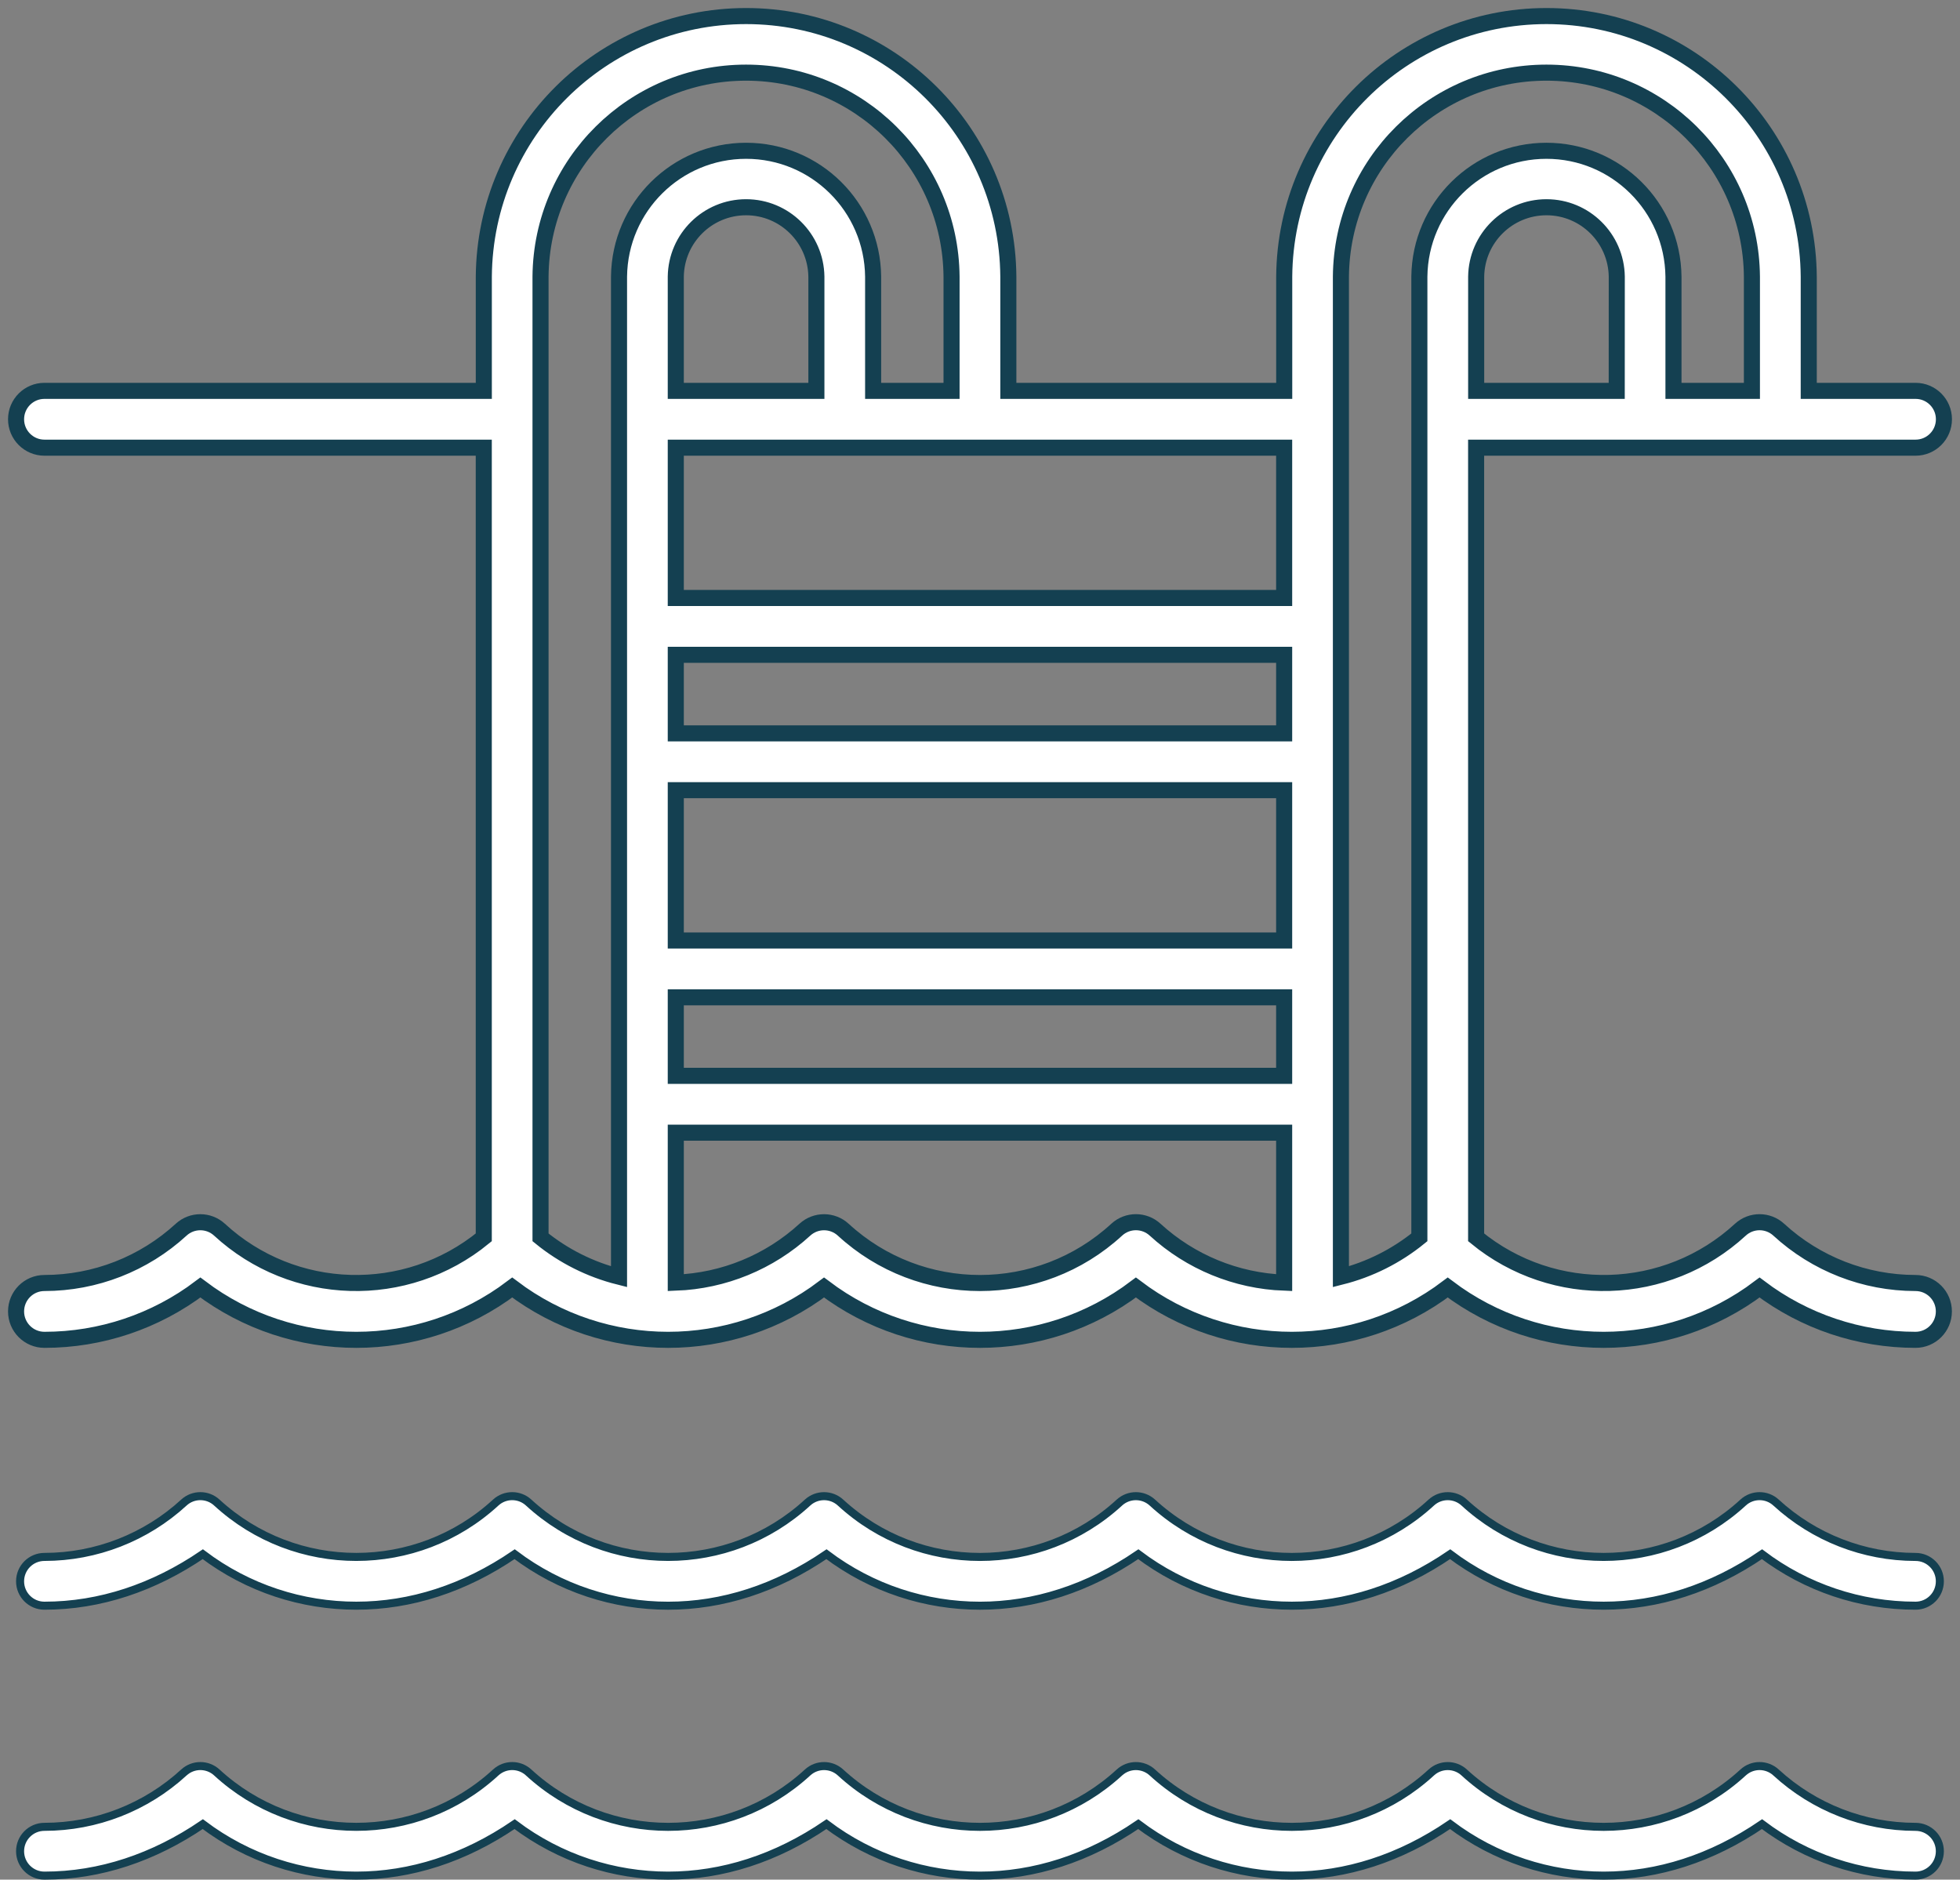 <?xml version="1.0" encoding="UTF-8"?> <svg xmlns="http://www.w3.org/2000/svg" xmlns:xlink="http://www.w3.org/1999/xlink" width="122px" height="117px" viewBox="0 0 122 117" version="1.1"><rect x="0" y="0" width="122" height="117" fill="#808080" stroke="none"/><title>PISCINA</title><g id="ASSETS" stroke="none" stroke-width="1" fill="none" fill-rule="evenodd"><g id="PISCINA" transform="translate(-14, -16)" fill="#FFFFFF" stroke="#144051"><g transform="translate(15, 17)"><path d="M108.524,108.93 C108.89,108.93 109.257,109.063 109.546,109.327 C111.915,111.504 115.014,112.712 118.23,112.714 C118.648,112.714 119.027,112.884 119.302,113.158 C119.576,113.433 119.746,113.812 119.746,114.232 C119.746,114.651 119.576,115.031 119.302,115.305 C119.027,115.58 118.648,115.75 118.23,115.75 C114.781,115.75 111.427,114.625 108.676,112.545 C105.547,114.681 102.183,115.75 98.82,115.75 C95.456,115.75 92.092,114.681 89.265,112.545 C86.136,114.681 82.773,115.75 79.409,115.75 C76.045,115.75 72.682,114.681 69.854,112.545 C66.726,114.682 63.362,115.75 59.998,115.75 C56.634,115.75 53.27,114.682 50.443,112.545 C47.314,114.682 43.951,115.75 40.587,115.75 C37.224,115.75 33.86,114.682 31.033,112.545 C27.905,114.681 24.541,115.75 21.177,115.75 C17.814,115.75 14.45,114.681 11.623,112.545 C8.569,114.625 5.215,115.75 1.766,115.75 C1.348,115.75 0.969,115.58 0.694,115.305 C0.42,115.031 0.25,114.651 0.25,114.232 C0.25,113.812 0.42,113.433 0.694,113.158 C0.969,112.883 1.348,112.713 1.766,112.713 C4.982,112.711 8.08,111.503 10.449,109.327 C10.738,109.063 11.105,108.93 11.471,108.93 C11.838,108.93 12.204,109.063 12.493,109.327 C14.948,111.585 18.062,112.713 21.176,112.713 C24.29,112.713 27.405,111.585 29.859,109.327 C30.149,109.063 30.515,108.93 30.882,108.93 C31.248,108.93 31.614,109.063 31.903,109.327 C34.358,111.585 37.473,112.714 40.587,112.714 C43.701,112.714 46.815,111.585 49.27,109.328 C49.56,109.063 49.926,108.931 50.293,108.931 C50.659,108.931 51.026,109.063 51.315,109.327 C53.77,111.585 56.884,112.714 59.998,112.714 C63.112,112.714 66.226,111.585 68.68,109.328 C68.97,109.063 69.337,108.931 69.703,108.931 C70.07,108.931 70.436,109.063 70.726,109.327 C73.181,111.585 76.295,112.714 79.409,112.714 C82.523,112.714 85.637,111.585 88.092,109.328 C88.381,109.063 88.748,108.931 89.114,108.931 C89.481,108.931 89.847,109.063 90.136,109.327 C92.591,111.585 95.705,112.714 98.819,112.714 C101.933,112.714 105.047,111.585 107.502,109.327 C107.791,109.063 108.157,108.93 108.524,108.93 Z" id="Trazado" stroke-width="0.5" fill-rule="nonzero"></path><path d="M118.23,78.862 C115.076,78.86 112.038,77.675 109.715,75.54 C109.04,74.923 108.007,74.923 107.333,75.54 C102.733,79.78 95.718,79.984 90.881,76.019 L90.881,26.866 L118.234,26.866 C119.209,26.866 120,26.074 120,25.097 C120,24.121 119.209,23.329 118.234,23.329 L111.585,23.329 L111.585,16.215 C111.515,7.239 104.227,0 95.261,0 C86.295,0 79.007,7.239 78.936,16.215 L78.936,23.329 L61.764,23.329 L61.764,16.215 C61.694,7.239 54.406,0 45.44,0 C36.474,0 29.186,7.239 29.115,16.215 L29.115,23.329 L1.766,23.329 C0.791,23.329 0,24.121 0,25.097 C0,26.074 0.791,26.866 1.766,26.866 L29.112,26.866 L29.112,76.021 C24.274,79.984 17.26,79.78 12.66,75.541 C11.986,74.924 10.953,74.924 10.278,75.541 C7.956,77.675 4.919,78.86 1.766,78.862 C0.791,78.862 0,79.654 0,80.631 C0,81.607 0.791,82.399 1.766,82.399 C5.269,82.399 8.677,81.256 11.472,79.142 C17.215,83.485 25.139,83.485 30.883,79.142 C36.625,83.485 44.549,83.485 50.292,79.142 C56.036,83.485 63.96,83.485 69.704,79.142 C75.447,83.485 83.371,83.485 89.114,79.142 C94.858,83.485 102.782,83.485 108.525,79.142 C111.32,81.256 114.727,82.399 118.23,82.399 C119.205,82.399 119.996,81.607 119.996,80.631 C119.996,79.654 119.205,78.862 118.23,78.862 L118.23,78.862 Z M99.633,23.329 L90.884,23.329 L90.884,16.215 C90.92,13.821 92.869,11.9 95.26,11.9 C97.651,11.9 99.599,13.821 99.636,16.215 L99.633,23.329 Z M82.465,16.215 C82.527,9.186 88.236,3.522 95.257,3.522 C102.277,3.522 107.986,9.186 108.048,16.215 L108.048,23.329 L103.165,23.329 L103.165,16.215 C103.116,11.877 99.59,8.386 95.257,8.386 C90.923,8.386 87.397,11.877 87.348,16.215 L87.348,76.02 C85.919,77.184 84.252,78.021 82.465,78.471 L82.465,16.215 Z M49.816,23.329 L41.064,23.329 L41.064,16.215 C41.1,13.821 43.049,11.9 45.44,11.9 C47.831,11.9 49.779,13.821 49.816,16.215 L49.816,23.329 Z M41.064,48.186 L78.932,48.186 L78.932,57.543 L41.064,57.543 L41.064,48.186 Z M78.932,44.65 L41.064,44.65 L41.064,39.76 L78.932,39.76 L78.932,44.65 Z M41.064,61.079 L78.932,61.079 L78.932,65.967 L41.064,65.967 L41.064,61.079 Z M78.932,36.221 L41.064,36.221 L41.064,26.866 L78.932,26.866 L78.932,36.221 Z M32.645,16.215 C32.707,9.186 38.416,3.522 45.437,3.522 C52.457,3.522 58.166,9.186 58.229,16.215 L58.229,23.329 L53.348,23.329 L53.348,16.215 C53.3,11.877 49.773,8.386 45.44,8.386 C41.107,8.386 37.58,11.877 37.531,16.215 L37.531,78.471 C35.743,78.022 34.075,77.185 32.645,76.02 L32.645,16.215 Z M68.512,75.541 C63.698,79.97 56.298,79.97 51.484,75.541 C50.809,74.925 49.776,74.925 49.101,75.541 C46.898,77.56 44.049,78.73 41.064,78.841 L41.064,69.505 L78.932,69.505 L78.932,78.841 C75.948,78.729 73.101,77.559 70.899,75.541 C70.223,74.922 69.187,74.922 68.512,75.541 Z" id="Forma" fill-rule="nonzero"></path><path d="M108.524,92.129 C108.89,92.129 109.257,92.261 109.546,92.526 C111.915,94.702 115.014,95.911 118.23,95.913 C118.648,95.912 119.027,96.082 119.302,96.357 C119.576,96.631 119.746,97.011 119.746,97.43 C119.746,97.849 119.576,98.229 119.302,98.504 C119.027,98.779 118.648,98.948 118.23,98.948 C114.781,98.949 111.427,97.824 108.676,95.743 C105.547,97.88 102.183,98.948 98.82,98.948 C95.456,98.948 92.092,97.88 89.265,95.743 C86.136,97.88 82.773,98.948 79.409,98.948 C76.045,98.948 72.682,97.88 69.854,95.743 C66.726,97.88 63.362,98.949 59.998,98.949 C56.634,98.949 53.27,97.88 50.443,95.743 C47.314,97.88 43.951,98.949 40.587,98.949 C37.224,98.949 33.86,97.88 31.033,95.743 C27.905,97.88 24.541,98.948 21.177,98.948 C17.814,98.948 14.45,97.88 11.623,95.743 C8.569,97.823 5.215,98.948 1.766,98.948 C1.348,98.948 0.969,98.779 0.694,98.504 C0.42,98.229 0.25,97.849 0.25,97.43 C0.25,97.011 0.42,96.631 0.694,96.356 C0.969,96.082 1.348,95.912 1.766,95.912 C4.982,95.91 8.08,94.702 10.449,92.526 C10.738,92.261 11.105,92.129 11.471,92.129 C11.838,92.129 12.204,92.261 12.493,92.526 C14.948,94.783 18.062,95.912 21.176,95.912 C24.29,95.912 27.405,94.783 29.859,92.526 C30.149,92.261 30.515,92.129 30.882,92.129 C31.248,92.129 31.614,92.261 31.903,92.526 C34.359,94.783 37.473,95.912 40.587,95.912 C43.701,95.912 46.815,94.783 49.27,92.526 C49.56,92.262 49.926,92.13 50.293,92.13 C50.659,92.13 51.026,92.262 51.315,92.526 C53.77,94.784 56.884,95.913 59.998,95.913 C63.112,95.913 66.226,94.784 68.68,92.526 C68.97,92.262 69.337,92.13 69.703,92.13 C70.07,92.13 70.436,92.262 70.726,92.526 C73.181,94.784 76.295,95.913 79.409,95.913 C82.523,95.913 85.637,94.784 88.092,92.526 C88.381,92.262 88.748,92.13 89.114,92.13 C89.481,92.13 89.847,92.262 90.136,92.526 C92.591,94.783 95.705,95.912 98.819,95.912 C101.933,95.912 105.047,94.783 107.502,92.526 C107.791,92.261 108.157,92.129 108.524,92.129 Z" id="Trazado" stroke-width="0.5" fill-rule="nonzero"></path></g></g></g></svg> 